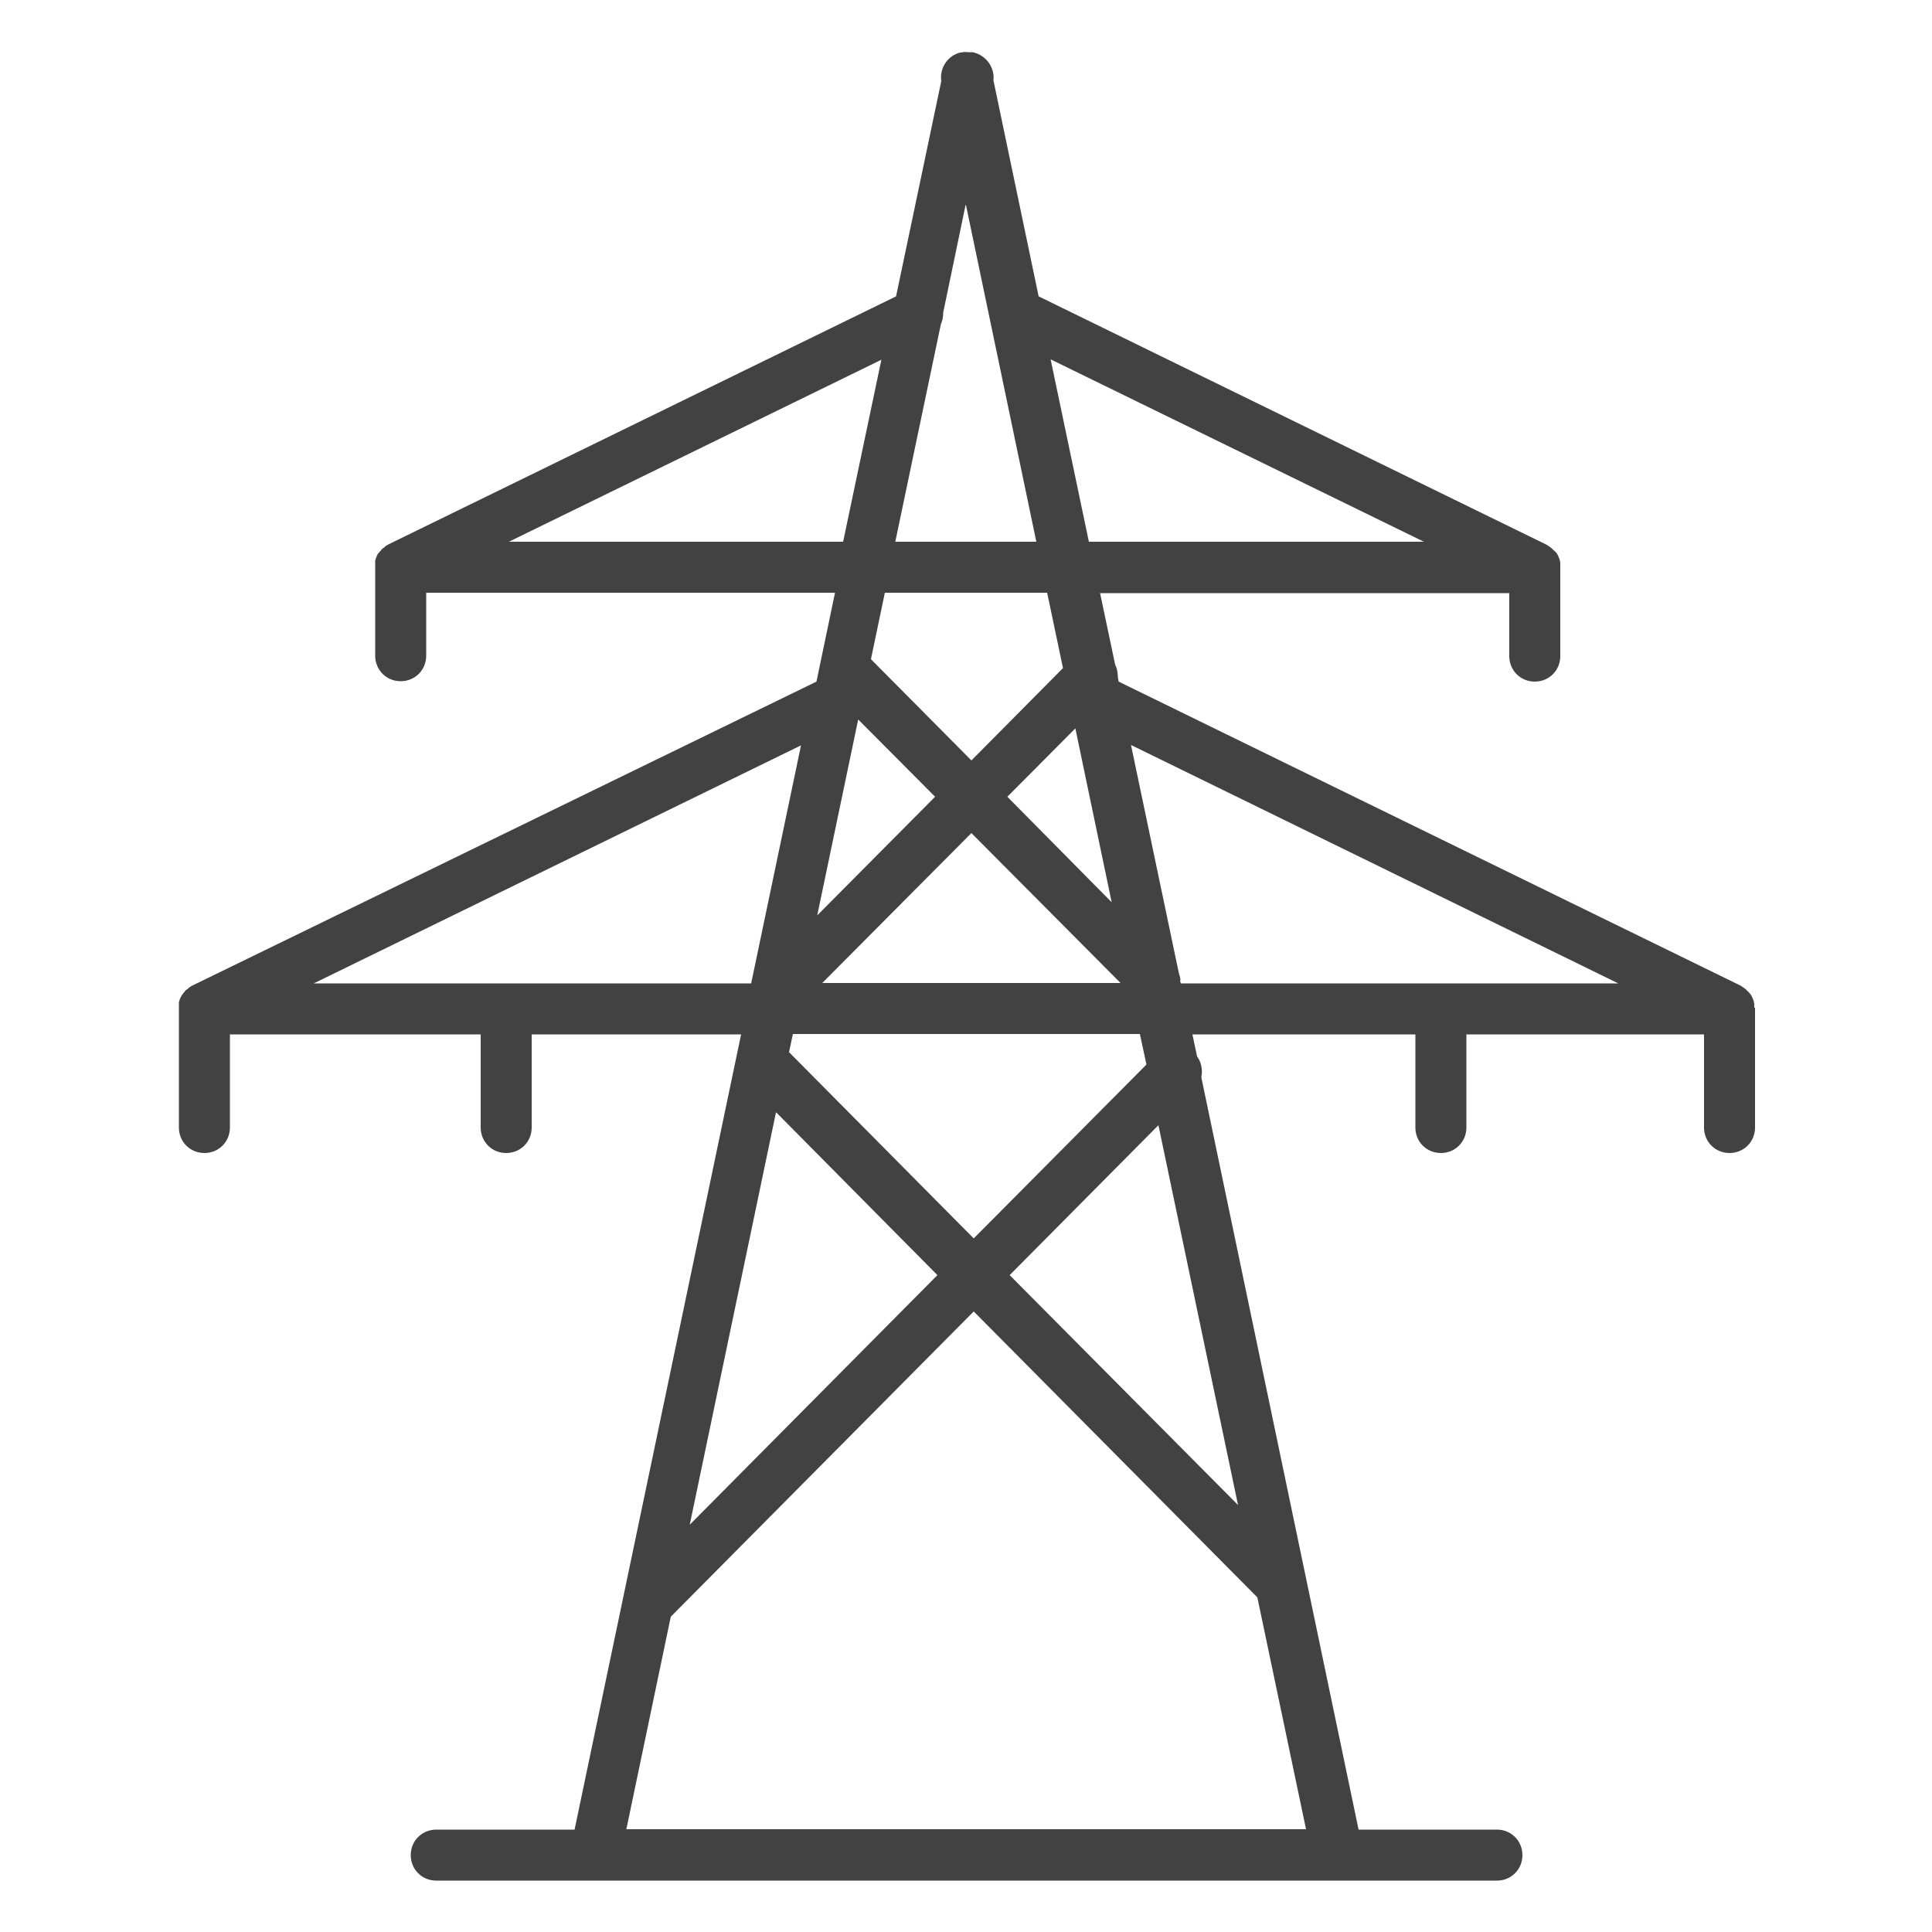 <svg xmlns="http://www.w3.org/2000/svg" viewBox="0 0 500 500"><defs><style>      .cls-1 {        fill: #424242;      }    </style></defs><g><g id="Layer_1"><g id="Layer_1-2" data-name="Layer_1"><path class="cls-1" d="M454,260.8v-.9c0-.2,0-.3-.1-.5,0-.3-.1-.5-.2-.7,0-.2-.2-.4-.2-.5,0-.2-.2-.4-.3-.6-.1-.2-.2-.4-.4-.5-.1-.2-.2-.3-.4-.5-.2-.2-.4-.3-.5-.5-.1-.1-.3-.2-.4-.3-.2-.2-.5-.3-.7-.5,0,0-.2-.1-.3-.2l-161-78.7-.2-1.1c0-1.2-.2-2.3-.7-3.3l-3.9-18.5h105.9v16.3c0,3.7,2.9,6.6,6.6,6.6s6.6-2.9,6.6-6.6v-24.1c0-.2,0-.3-.1-.5,0-.3-.1-.5-.2-.7,0-.2-.2-.4-.2-.5,0-.2-.2-.4-.3-.6-.1-.2-.2-.4-.4-.5-.1-.2-.2-.3-.4-.4-.2-.2-.4-.3-.5-.5-.1-.1-.3-.2-.4-.3-.2-.2-.5-.3-.7-.5,0,0-.2-.1-.3-.2l-131.5-64.3-11.7-55.9c.4-3.4-2-6.6-5.4-7.3h-1.3c-.7-.1-1.2,0-1.9.1-3.3.8-5.4,4.1-4.9,7.4l-11.7,55.7-131.4,64.2s-.2.1-.3.2c-.3.1-.5.3-.7.5,0,.1-.3.2-.4.3-.2.2-.4.3-.5.5,0,.1-.2.3-.4.4,0,.2-.3.4-.4.5l-.3.6c0,.2-.2.4-.2.5,0,.2-.2.5-.2.7s0,.3,0,.5v24.1c0,3.7,2.9,6.6,6.6,6.6s6.6-2.9,6.6-6.6v-16.3h105.8l-4.8,23L49.7,255.1s-.2.1-.3.2c-.3.1-.5.3-.7.5,0,.1-.3.2-.4.3-.2.2-.4.3-.5.5,0,.1-.3.3-.4.5,0,.2-.3.3-.4.5,0,.2-.2.4-.3.6,0,.2-.2.3-.2.5s-.2.5-.2.7,0,.3,0,.5v31.9c0,3.7,2.9,6.6,6.6,6.6s6.6-2.9,6.6-6.6v-24.1h64.9v24.1c0,3.7,2.9,6.6,6.6,6.6s6.6-2.9,6.6-6.6v-24.1h54.2l-43.1,205.8h-35.8c-3.7,0-6.6,2.9-6.6,6.6s2.9,6.6,6.6,6.6h274.5c3.7,0,6.6-2.9,6.6-6.6s-2.9-6.6-6.6-6.6h-35.8l-40.7-194.7c.4-1.9,0-3.9-1.1-5.4l-1.2-5.7h57.7v24.1c0,3.7,2.9,6.6,6.6,6.6s6.6-2.9,6.6-6.6v-24.1h61.5v24.1c0,3.7,2.9,6.6,6.6,6.6s6.6-2.9,6.6-6.6v-31h-.1ZM222.1,186.2l19.9,20-30.5,30.7,10.6-50.7ZM251.4,215.6l38.6,38.8h-77.2l38.6-38.8ZM260.7,206.2l17.6-17.7,9.4,45-27-27.3ZM281.8,140.2l-9.9-47.2,96.6,47.2h-86.7ZM250,53.1l18.2,87.1h-36.5l11.8-56.3c.4-.9.6-1.9.6-3l5.8-27.9h0ZM131.7,140.2l96.4-47.1-9.9,47.1h-86.6,0ZM271,153.4l4.1,19.5-23.7,23.9-26-26.2,3.6-17.2h42ZM81.2,254.5l126.1-61.6-12.9,61.6h-113.2ZM200.9,287.9l41.7,42.1-64.1,64.6,22.3-106.6h0ZM305,473.4h-142.9l11.5-55,78.4-79,73.4,74,12.6,60h-33ZM261.3,330l38.5-38.8,20.6,98.3-59.1-59.5ZM296.6,275.6l-44.6,44.9-47.8-48.2,1-4.7h89.8l1.7,7.9h-.1ZM305.5,253.7c0-.6-.2-1.2-.4-1.8l-12.4-59.1,126.1,61.7h-113.2l-.2-.7h0Z"></path></g></g></g></svg>